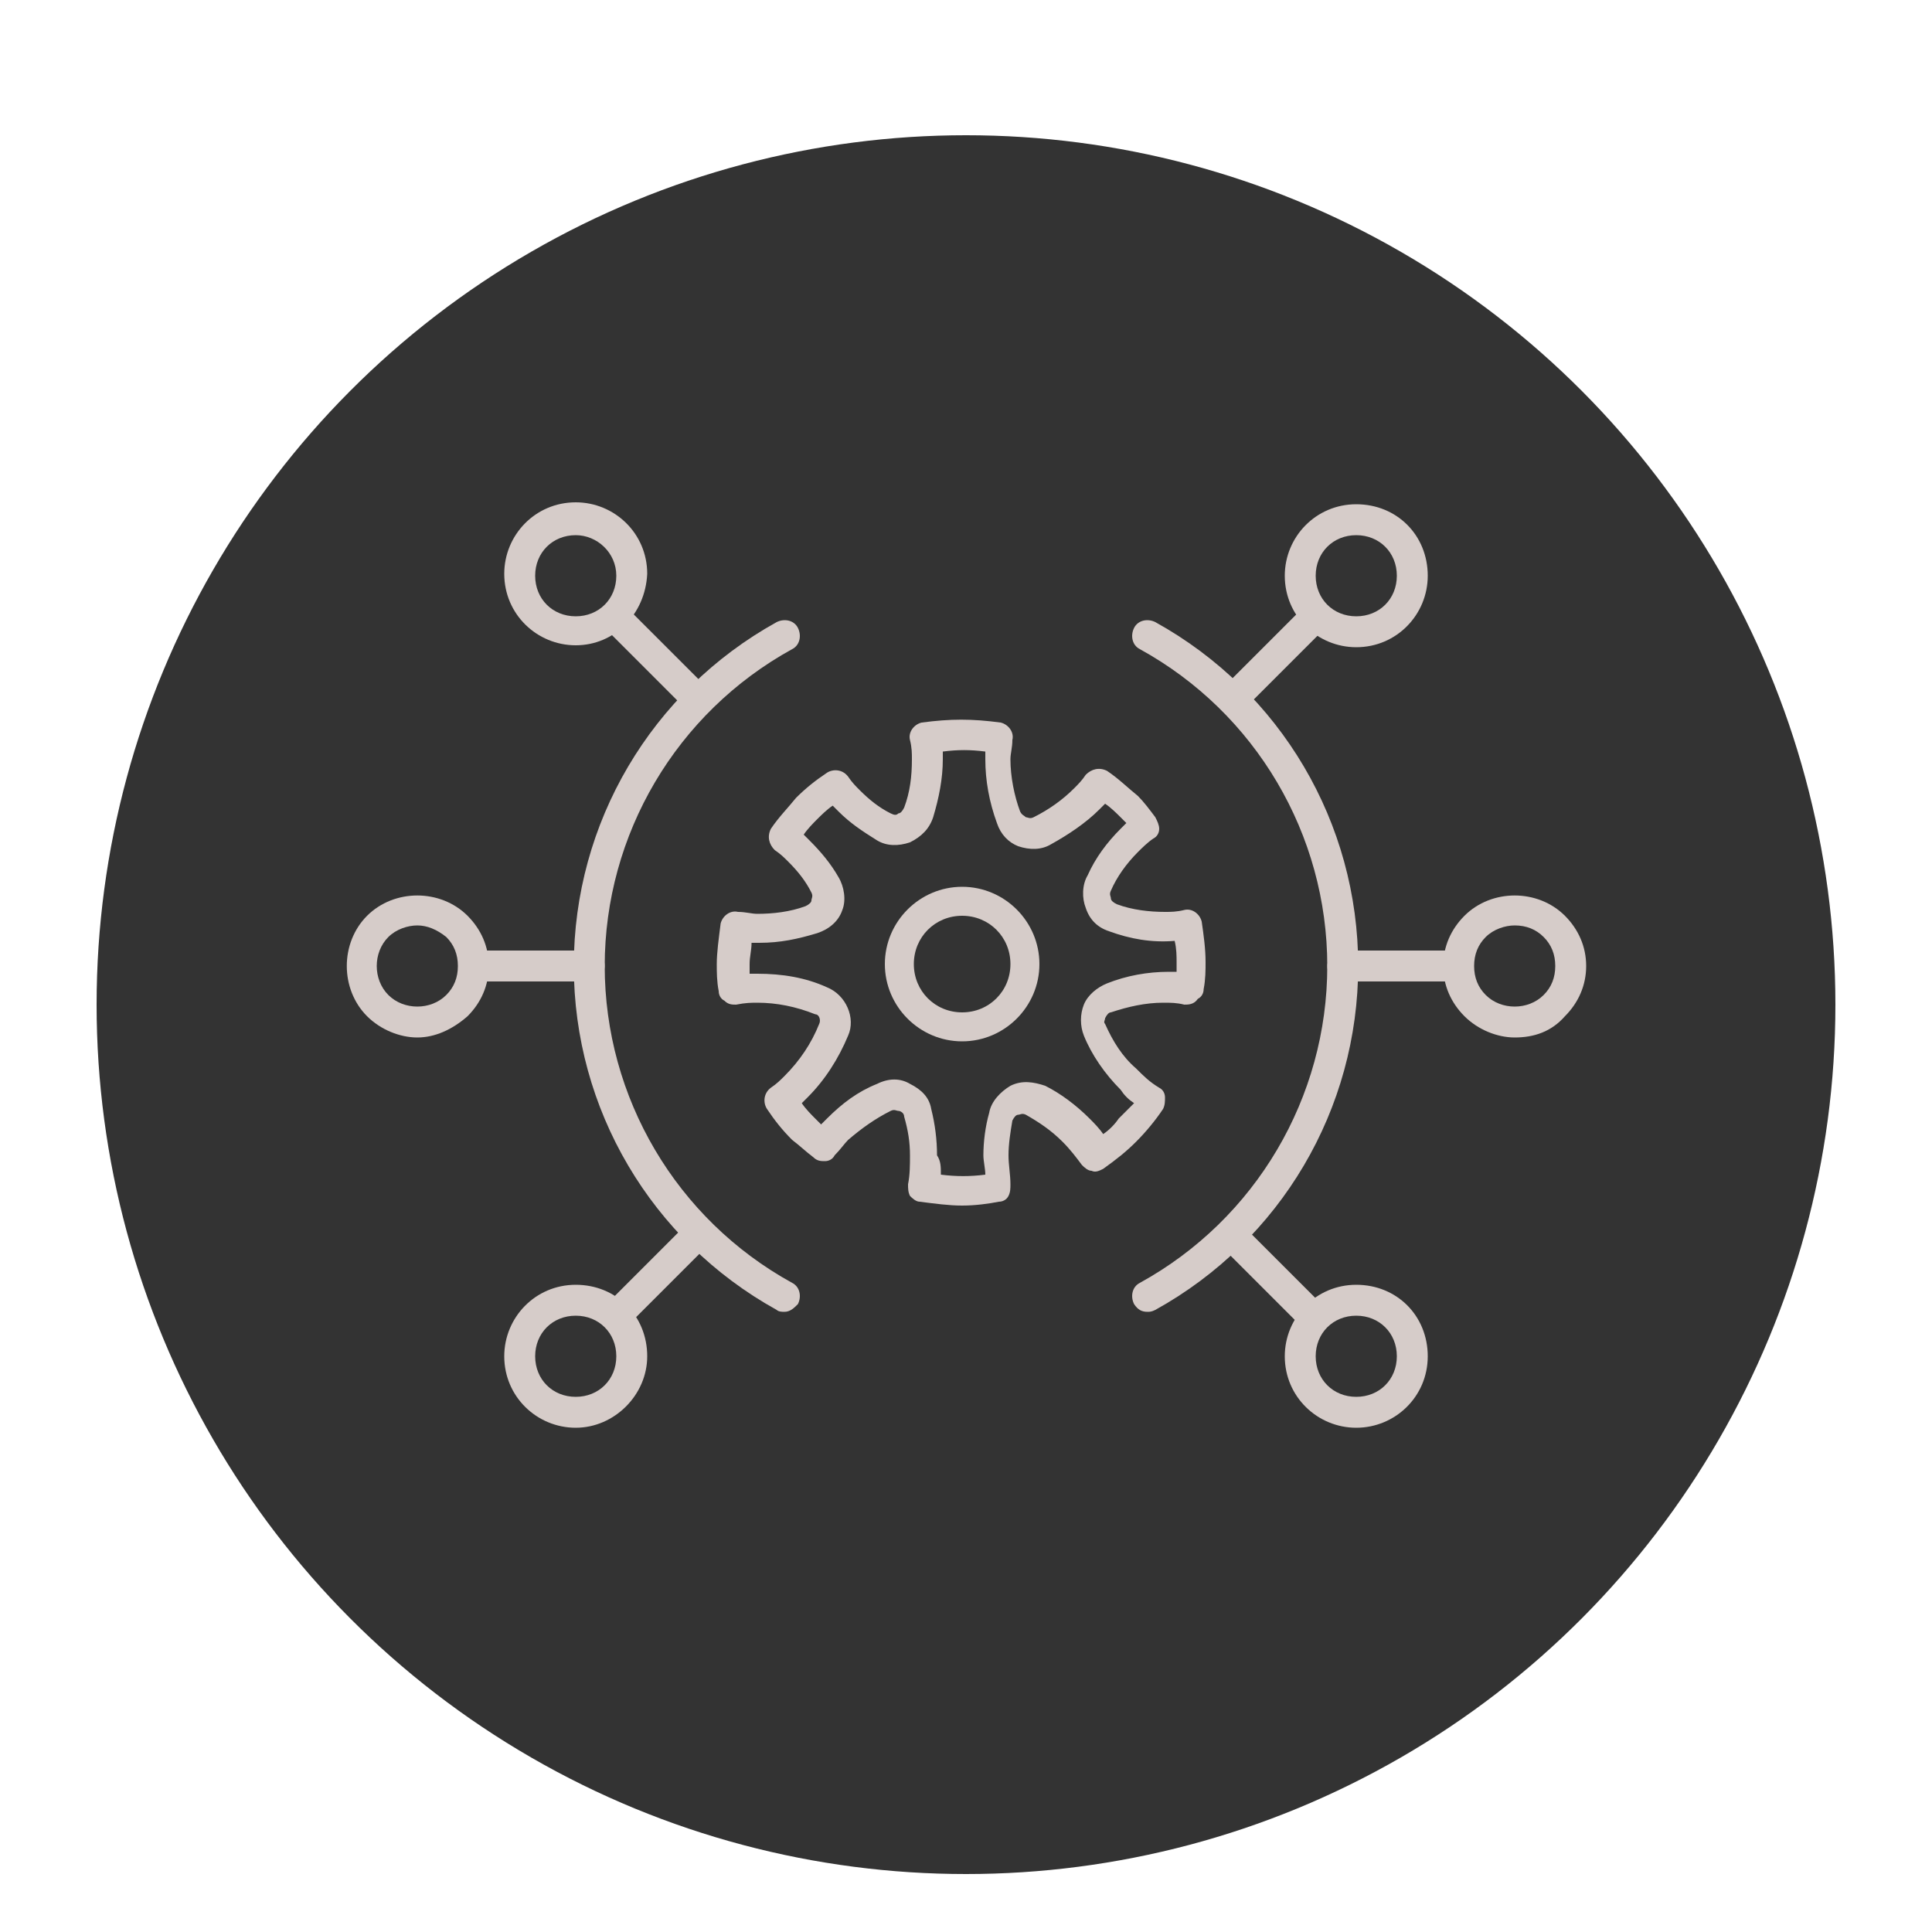 <?xml version="1.0" encoding="utf-8"?>
<!-- Generator: Adobe Illustrator 26.3.1, SVG Export Plug-In . SVG Version: 6.00 Build 0)  -->
<svg version="1.1" id="Layer_1" xmlns="http://www.w3.org/2000/svg" xmlns:xlink="http://www.w3.org/1999/xlink" x="0px" y="0px"
	 viewBox="0 0 100 100" style="enable-background:new 0 0 100 100;" xml:space="preserve">
<style type="text/css">
	.st0{fill:#333333;}
	.st1{fill:#D6CCC9;}
	.st2{fill:none;stroke:#D6CCC9;stroke-width:1.5;stroke-linecap:round;stroke-linejoin:round;stroke-miterlimit:10;}
</style>
<circle class="st0" cx="50" cy="52" r="45"/>
<g>
	<g>
		<path class="st1" d="M49.8,53.9c-2.2,0-4-1.8-4-4c0-2.2,1.8-4,4-4c2.2,0,4,1.8,4,4C53.8,52.1,52,53.9,49.8,53.9z M49.8,47.4
			c-1.4,0-2.5,1.1-2.5,2.5c0,1.4,1.1,2.5,2.5,2.5c1.4,0,2.5-1.1,2.5-2.5C52.3,48.5,51.2,47.4,49.8,47.4z"/>
		<path class="st1" d="M49.8,62.4c-0.7,0-1.4-0.1-2.2-0.2c-0.2,0-0.4-0.2-0.5-0.3C47,61.7,47,61.5,47,61.3c0.1-0.5,0.1-1,0.1-1.5
			c0-0.7-0.1-1.3-0.3-2c0-0.2-0.2-0.3-0.3-0.3c-0.1,0-0.2-0.1-0.4,0c-0.8,0.4-1.5,0.9-2.2,1.5c-0.2,0.2-0.4,0.5-0.7,0.8
			c-0.1,0.2-0.3,0.3-0.5,0.3c-0.2,0-0.4,0-0.6-0.2c-0.4-0.3-0.7-0.6-1.1-0.9c-0.5-0.5-0.9-1-1.3-1.6c-0.2-0.3-0.2-0.8,0.2-1.1
			c0.3-0.2,0.5-0.4,0.7-0.6c0.8-0.8,1.4-1.7,1.8-2.7c0.1-0.2,0-0.5-0.2-0.5c-1-0.4-2-0.6-3-0.6c-0.3,0-0.6,0-1.1,0.1
			c-0.2,0-0.4,0-0.6-0.2c-0.2-0.1-0.3-0.3-0.3-0.5c-0.1-0.5-0.1-1-0.1-1.4c0-0.6,0.1-1.3,0.2-2.1c0.1-0.4,0.5-0.7,0.9-0.6
			c0.4,0,0.7,0.1,1,0.1c0.8,0,1.7-0.1,2.5-0.4c0.2-0.1,0.3-0.2,0.3-0.3c0-0.1,0.1-0.2,0-0.4c-0.3-0.6-0.7-1.1-1.2-1.6
			c-0.2-0.2-0.4-0.4-0.7-0.6c-0.3-0.3-0.4-0.7-0.2-1.1c0.4-0.6,0.9-1.1,1.3-1.6c0.5-0.5,1-0.9,1.6-1.3c0.3-0.2,0.8-0.2,1.1,0.2
			c0.2,0.3,0.4,0.5,0.6,0.7c0.5,0.5,1,0.9,1.6,1.2c0.2,0.1,0.3,0.1,0.4,0c0.1,0,0.2-0.1,0.3-0.3c0.3-0.8,0.4-1.6,0.4-2.5
			c0-0.3,0-0.6-0.1-1c-0.1-0.4,0.2-0.8,0.6-0.9c1.5-0.2,2.6-0.2,4.1,0c0.4,0.1,0.7,0.5,0.6,0.9c0,0.4-0.1,0.7-0.1,1
			c0,0.9,0.2,1.9,0.5,2.7c0.1,0.2,0.2,0.2,0.3,0.3c0.1,0,0.2,0.1,0.4,0c0.8-0.4,1.5-0.9,2.1-1.5c0.2-0.2,0.4-0.4,0.6-0.7
			c0.3-0.3,0.7-0.4,1.1-0.2c0.6,0.4,1.1,0.9,1.6,1.3c0.3,0.3,0.6,0.7,0.9,1.1c0.1,0.2,0.2,0.4,0.2,0.6c0,0.2-0.1,0.4-0.3,0.5
			c-0.3,0.2-0.6,0.5-0.8,0.7c-0.6,0.6-1.1,1.3-1.4,2c-0.1,0.2,0,0.3,0,0.4c0,0.1,0.1,0.2,0.3,0.3c0.8,0.3,1.7,0.4,2.5,0.4
			c0.3,0,0.6,0,1-0.1c0.4-0.1,0.8,0.2,0.9,0.6c0.1,0.7,0.2,1.4,0.2,2.1c0,0.4,0,0.9-0.1,1.4c0,0.2-0.1,0.4-0.3,0.5
			C61.8,52,61.5,52,61.3,52c-0.4-0.1-0.7-0.1-1.1-0.1c-0.9,0-1.8,0.2-2.7,0.5c-0.1,0-0.2,0.1-0.3,0.3c0,0.1-0.1,0.2,0,0.3
			c0.4,0.9,0.9,1.7,1.6,2.3c0.4,0.4,0.7,0.7,1.2,1c0.2,0.1,0.3,0.3,0.3,0.5c0,0.2,0,0.4-0.1,0.6c-0.4,0.6-0.9,1.2-1.4,1.7
			s-1,0.9-1.7,1.4c-0.2,0.1-0.4,0.2-0.6,0.1c-0.2,0-0.4-0.2-0.5-0.3c-0.3-0.4-0.6-0.8-1-1.2c-0.6-0.6-1.2-1-1.9-1.4
			c-0.2-0.1-0.3,0-0.4,0c-0.1,0-0.2,0.1-0.3,0.3c-0.1,0.6-0.2,1.2-0.2,1.8c0,0.5,0.1,1,0.1,1.5c0,0.2,0,0.4-0.1,0.6
			c-0.1,0.2-0.3,0.3-0.5,0.3C51.2,62.3,50.5,62.4,49.8,62.4z M48.7,60.8c0.8,0.1,1.5,0.1,2.3,0c0-0.3-0.1-0.7-0.1-1
			c0-0.7,0.1-1.5,0.3-2.2c0.1-0.6,0.6-1.1,1.1-1.4c0.6-0.3,1.2-0.2,1.8,0c0.8,0.4,1.6,1,2.3,1.7c0.2,0.2,0.5,0.5,0.7,0.8
			c0.3-0.2,0.6-0.5,0.8-0.8c0.3-0.3,0.5-0.5,0.8-0.8c-0.3-0.2-0.5-0.4-0.7-0.7c-0.8-0.8-1.5-1.8-1.9-2.8c-0.2-0.5-0.2-1.1,0-1.6
			c0.2-0.5,0.7-0.9,1.2-1.1c1-0.4,2.1-0.6,3.2-0.6c0.1,0,0.3,0,0.4,0c0-0.2,0-0.3,0-0.5c0-0.3,0-0.7-0.1-1.1
			c-1.2,0.1-2.3-0.1-3.4-0.5c-0.6-0.2-1-0.6-1.2-1.2c-0.2-0.5-0.2-1.2,0.1-1.7c0.4-0.9,1-1.7,1.7-2.4c0.1-0.1,0.2-0.2,0.3-0.3
			c-0.1-0.1-0.2-0.2-0.3-0.3c-0.2-0.2-0.5-0.5-0.8-0.7c-0.1,0.1-0.2,0.2-0.3,0.3c-0.7,0.7-1.6,1.3-2.5,1.8c-0.5,0.3-1.1,0.3-1.7,0.1
			c-0.5-0.2-0.9-0.6-1.1-1.2c-0.4-1.1-0.6-2.2-0.6-3.3c0-0.1,0-0.3,0-0.4c-0.8-0.1-1.4-0.1-2.2,0c0,0.1,0,0.3,0,0.4c0,1-0.2,2-0.5,3
			c-0.2,0.6-0.6,1-1.2,1.3c-0.6,0.2-1.2,0.2-1.7-0.1C44.6,43,44,42.6,43.4,42c-0.1-0.1-0.2-0.2-0.3-0.3c-0.3,0.2-0.6,0.5-0.8,0.7
			c-0.2,0.2-0.5,0.5-0.7,0.8c0.1,0.1,0.2,0.2,0.3,0.3c0.6,0.6,1.1,1.2,1.5,1.9c0.3,0.5,0.4,1.2,0.2,1.7c-0.2,0.6-0.7,1-1.3,1.2
			c-1,0.3-1.9,0.5-3,0.5c-0.1,0-0.3,0-0.4,0c0,0.4-0.1,0.7-0.1,1.1c0,0.2,0,0.3,0,0.5c0.2,0,0.3,0,0.4,0c1.3,0,2.5,0.2,3.6,0.7
			c1,0.4,1.5,1.6,1.1,2.5c-0.5,1.2-1.2,2.3-2.1,3.2c-0.1,0.1-0.2,0.2-0.3,0.3c0.2,0.3,0.5,0.6,0.7,0.8c0.1,0.1,0.2,0.2,0.3,0.3
			c0.1-0.1,0.2-0.2,0.3-0.3c0.8-0.8,1.6-1.4,2.6-1.8c0.6-0.3,1.2-0.3,1.7,0c0.6,0.3,1,0.7,1.1,1.3c0.2,0.8,0.3,1.6,0.3,2.4
			C48.7,60.1,48.7,60.4,48.7,60.8z"/>
	</g>
	<g>
		<g>
			<path class="st1" d="M40.6,67.9c-0.1,0-0.3,0-0.4-0.1C33.7,64.2,29.7,57.4,29.7,50c0-7.4,4-14.2,10.5-17.8
				c0.4-0.2,0.9-0.1,1.1,0.3c0.2,0.4,0.1,0.9-0.3,1.1c-6,3.3-9.7,9.6-9.7,16.4c0,6.8,3.7,13.1,9.7,16.4c0.4,0.2,0.5,0.7,0.3,1.1
				C41.1,67.7,40.9,67.9,40.6,67.9z"/>
			<g>
				<path class="st1" d="M29.8,33.4c-2,0-3.7-1.6-3.7-3.7c0-2,1.6-3.7,3.7-3.7c2,0,3.7,1.6,3.7,3.7C33.4,31.8,31.8,33.4,29.8,33.4z
					 M29.8,27.7c-1.2,0-2.1,0.9-2.1,2.1c0,1.2,0.9,2.1,2.1,2.1c1.2,0,2.1-0.9,2.1-2.1C31.9,28.6,30.9,27.7,29.8,27.7z"/>
				<path class="st1" d="M36.1,36.9c-0.2,0-0.4-0.1-0.6-0.2l-4.2-4.2c-0.3-0.3-0.3-0.8,0-1.1c0.3-0.3,0.8-0.3,1.1,0l4.2,4.2
					c0.3,0.3,0.3,0.8,0,1.1C36.5,36.8,36.3,36.9,36.1,36.9z"/>
			</g>
			<g>
				<path class="st1" d="M21.6,53.7c-0.9,0-1.9-0.4-2.6-1.1c-1.4-1.4-1.4-3.8,0-5.2c1.4-1.4,3.8-1.4,5.2,0l0,0
					c0.7,0.7,1.1,1.6,1.1,2.6c0,1-0.4,1.9-1.1,2.6C23.4,53.3,22.5,53.7,21.6,53.7z M21.6,47.9c-0.5,0-1.1,0.2-1.5,0.6
					c-0.8,0.8-0.8,2.2,0,3c0.8,0.8,2.2,0.8,3,0c0.4-0.4,0.6-0.9,0.6-1.5c0-0.6-0.2-1.1-0.6-1.5C22.6,48.1,22.1,47.9,21.6,47.9z"/>
				<path class="st1" d="M30.5,50.8h-5.9c-0.4,0-0.8-0.3-0.8-0.8c0-0.4,0.4-0.8,0.8-0.8h5.9c0.4,0,0.8,0.3,0.8,0.8
					C31.3,50.4,30.9,50.8,30.5,50.8z"/>
			</g>
			<g>
				<path class="st1" d="M29.8,73.9c-2,0-3.7-1.6-3.7-3.7c0-2,1.6-3.7,3.7-3.7s3.7,1.6,3.7,3.7C33.5,72.2,31.8,73.9,29.8,73.9z
					 M29.8,68.1c-1.2,0-2.1,0.9-2.1,2.1s0.9,2.1,2.1,2.1c1.2,0,2.1-0.9,2.1-2.1S31,68.1,29.8,68.1z"/>
				<path class="st1" d="M32,68.8c-0.2,0-0.4-0.1-0.6-0.2c-0.3-0.3-0.3-0.8,0-1.1l4.2-4.2c0.3-0.3,0.8-0.3,1.1,0
					c0.3,0.3,0.3,0.8,0,1.1l-4.2,4.2C32.4,68.8,32.2,68.8,32,68.8z"/>
			</g>
		</g>
		<g>
			<path class="st1" d="M59.4,67.9c-0.3,0-0.5-0.1-0.7-0.4c-0.2-0.4-0.1-0.9,0.3-1.1c6-3.3,9.7-9.6,9.7-16.4
				c0-6.8-3.7-13.1-9.7-16.4c-0.4-0.2-0.5-0.7-0.3-1.1c0.2-0.4,0.7-0.5,1.1-0.3c6.5,3.6,10.5,10.4,10.5,17.8c0,7.4-4,14.2-10.5,17.8
				C59.6,67.9,59.5,67.9,59.4,67.9z"/>
			<g>
				<path class="st1" d="M70.2,33.5c-2,0-3.7-1.6-3.7-3.7c0-2,1.6-3.7,3.7-3.7s3.7,1.6,3.7,3.7C73.9,31.8,72.3,33.5,70.2,33.5z
					 M70.2,27.7c-1.2,0-2.1,0.9-2.1,2.1s0.9,2.1,2.1,2.1c1.2,0,2.1-0.9,2.1-2.1S71.4,27.7,70.2,27.7z"/>
				<path class="st1" d="M63.9,36.9c-0.2,0-0.4-0.1-0.6-0.2c-0.3-0.3-0.3-0.8,0-1.1l4.2-4.2c0.3-0.3,0.8-0.3,1.1,0
					c0.3,0.3,0.3,0.8,0,1.1l-4.2,4.2C64.3,36.8,64.1,36.9,63.9,36.9z"/>
			</g>
			<g>
				<path class="st1" d="M78.4,53.7c-0.9,0-1.9-0.4-2.6-1.1c-0.7-0.7-1.1-1.6-1.1-2.6c0-1,0.4-1.9,1.1-2.6l0,0l0,0
					c1.4-1.4,3.8-1.4,5.2,0c0.7,0.7,1.1,1.6,1.1,2.6c0,1-0.4,1.9-1.1,2.6C80.3,53.4,79.4,53.7,78.4,53.7z M78.4,47.9
					c-0.5,0-1.1,0.2-1.5,0.6l0,0c-0.4,0.4-0.6,0.9-0.6,1.5c0,0.6,0.2,1.1,0.6,1.5c0.8,0.8,2.2,0.8,3,0c0.4-0.4,0.6-0.9,0.6-1.5
					c0-0.6-0.2-1.1-0.6-1.5C79.5,48.1,79,47.9,78.4,47.9z M76.4,48L76.4,48L76.4,48z"/>
				<path class="st1" d="M75.4,50.8h-5.9c-0.4,0-0.8-0.3-0.8-0.8c0-0.4,0.4-0.8,0.8-0.8h5.9c0.4,0,0.8,0.3,0.8,0.8
					C76.2,50.5,75.8,50.8,75.4,50.8z"/>
			</g>
			<g>
				<path class="st1" d="M70.2,73.9c-2,0-3.7-1.6-3.7-3.7c0-2,1.6-3.7,3.7-3.7s3.7,1.6,3.7,3.7C73.9,72.3,72.2,73.9,70.2,73.9z
					 M70.2,68.1c-1.2,0-2.1,0.9-2.1,2.1s0.9,2.1,2.1,2.1c1.2,0,2.1-0.9,2.1-2.1S71.4,68.1,70.2,68.1z"/>
				<path class="st1" d="M68,68.9c-0.2,0-0.4-0.1-0.6-0.2l-4.2-4.2c-0.3-0.3-0.3-0.8,0-1.1c0.3-0.3,0.8-0.3,1.1,0l4.2,4.2
					c0.3,0.3,0.3,0.8,0,1.1C68.4,68.8,68.2,68.9,68,68.9z"/>
			</g>
		</g>
	</g>
</g>
</svg>
